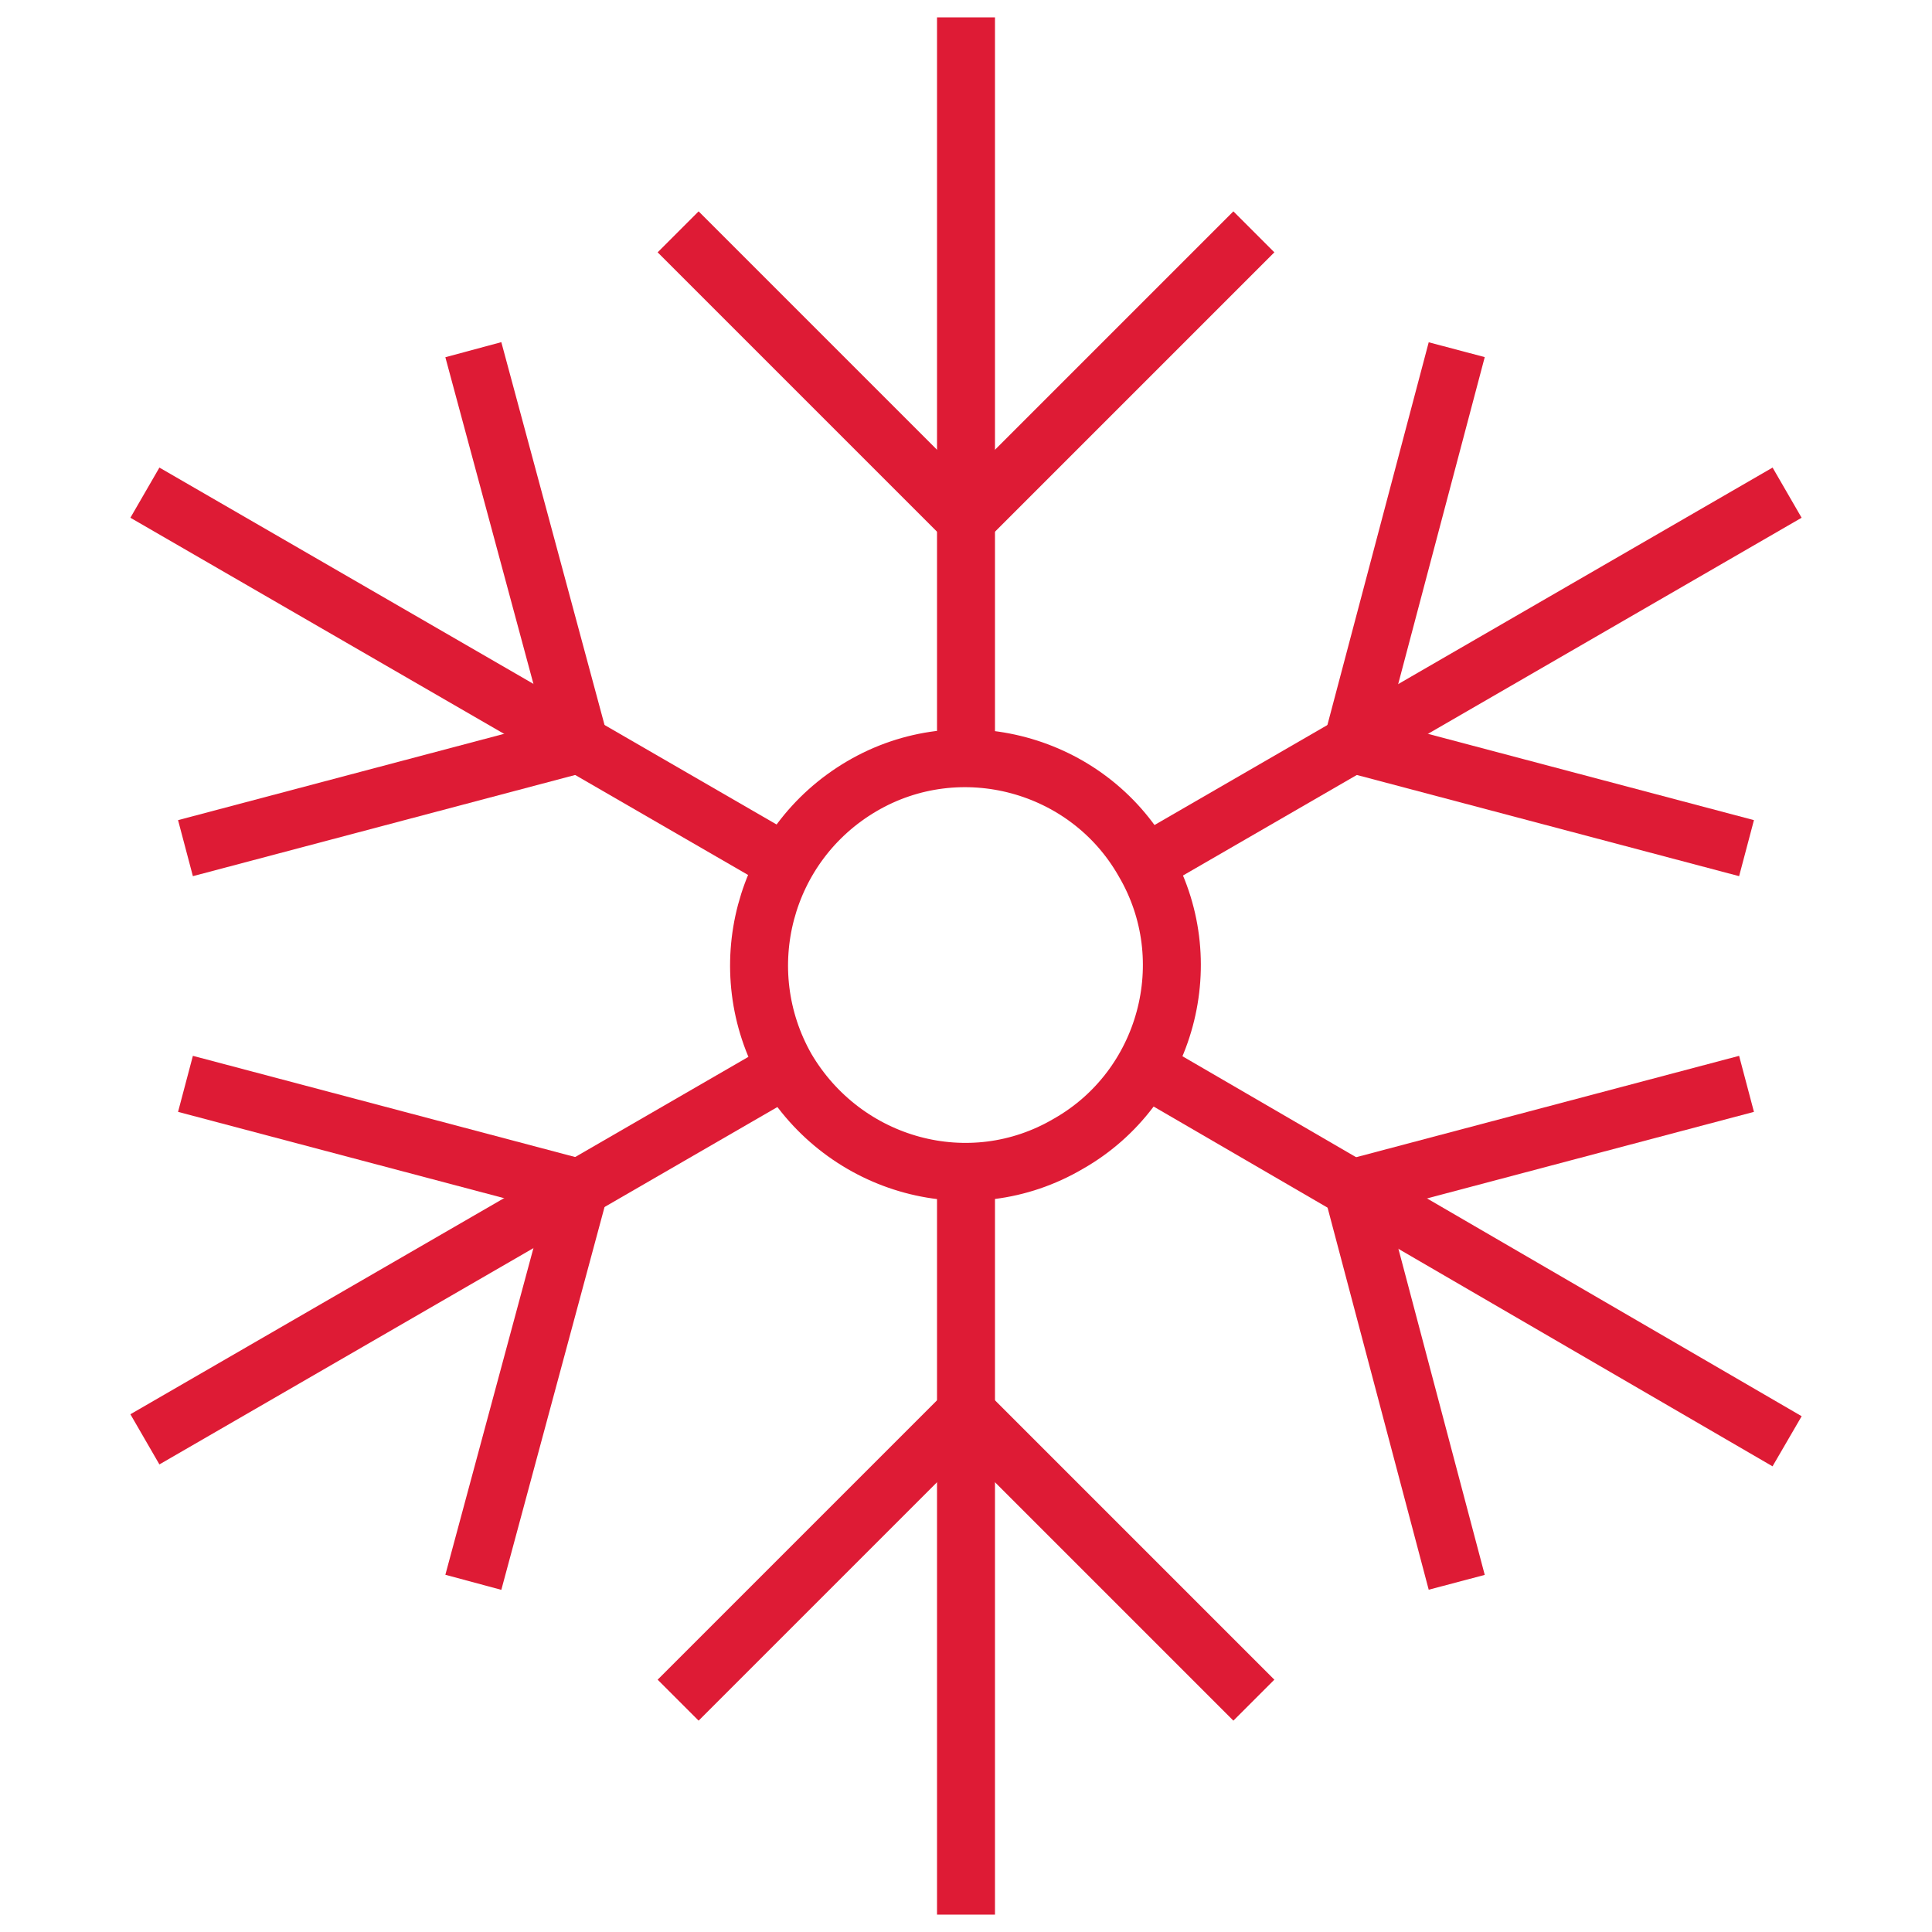 <?xml version="1.0" encoding="utf-8"?>
<!-- Generator: Adobe Illustrator 27.0.0, SVG Export Plug-In . SVG Version: 6.00 Build 0)  -->
<svg version="1.1" id="Elements" xmlns="http://www.w3.org/2000/svg" xmlns:xlink="http://www.w3.org/1999/xlink" x="0px" y="0px"
	 viewBox="0 0 100 100" style="enable-background:new 0 0 100 100;" xml:space="preserve">
<style type="text/css">
	.st0{fill:none;stroke:#DE1B35;stroke-width:3;stroke-miterlimit:10;}
</style>
<g>
	<g>
		<line class="st0" x1="92.5" y1="25.5" x2="59.3" y2="44.7"/>
		<g>
			<line class="st0" x1="75.4" y1="18.1" x2="70" y2="38.5"/>
			<line class="st0" x1="90.4" y1="43.9" x2="70" y2="38.5"/>
		</g>
	</g>
	<g>
		<line class="st0" x1="7.5" y1="74.5" x2="40.7" y2="55.3"/>
		<g>
			<line class="st0" x1="24.5" y1="81.9" x2="30" y2="61.5"/>
			<line class="st0" x1="9.6" y1="56.1" x2="30" y2="61.5"/>
		</g>
	</g>
</g>
<g>
	<g>
		<line class="st0" x1="50" y1="0.9" x2="50" y2="39.3"/>
		<g>
			<line class="st0" x1="35.1" y1="12" x2="50" y2="26.9"/>
			<line class="st0" x1="64.9" y1="12" x2="50" y2="26.9"/>
		</g>
	</g>
	<g>
		<line class="st0" x1="50" y1="99.1" x2="50" y2="60.7"/>
		<g>
			<line class="st0" x1="64.9" y1="88" x2="50" y2="73.1"/>
			<line class="st0" x1="35.1" y1="88" x2="50" y2="73.1"/>
		</g>
	</g>
</g>
<g>
	<g>
		<line class="st0" x1="7.5" y1="25.5" x2="40.7" y2="44.7"/>
		<g>
			<line class="st0" x1="9.6" y1="43.9" x2="30" y2="38.5"/>
			<line class="st0" x1="24.5" y1="18.1" x2="30" y2="38.5"/>
		</g>
	</g>
	<g>
		<line class="st0" x1="92.5" y1="74.6" x2="59.3" y2="55.3"/>
		<g>
			<line class="st0" x1="90.4" y1="56.1" x2="70" y2="61.5"/>
			<line class="st0" x1="75.4" y1="81.9" x2="70" y2="61.5"/>
		</g>
	</g>
</g>
<path class="st0" d="M44.6,40.7c5.1-3,11.7-1.2,14.6,3.9c3,5.1,1.2,11.7-3.9,14.6c-5.1,3-11.6,1.2-14.6-3.9
	C37.8,50.2,39.5,43.7,44.6,40.7z"/>
</svg>
